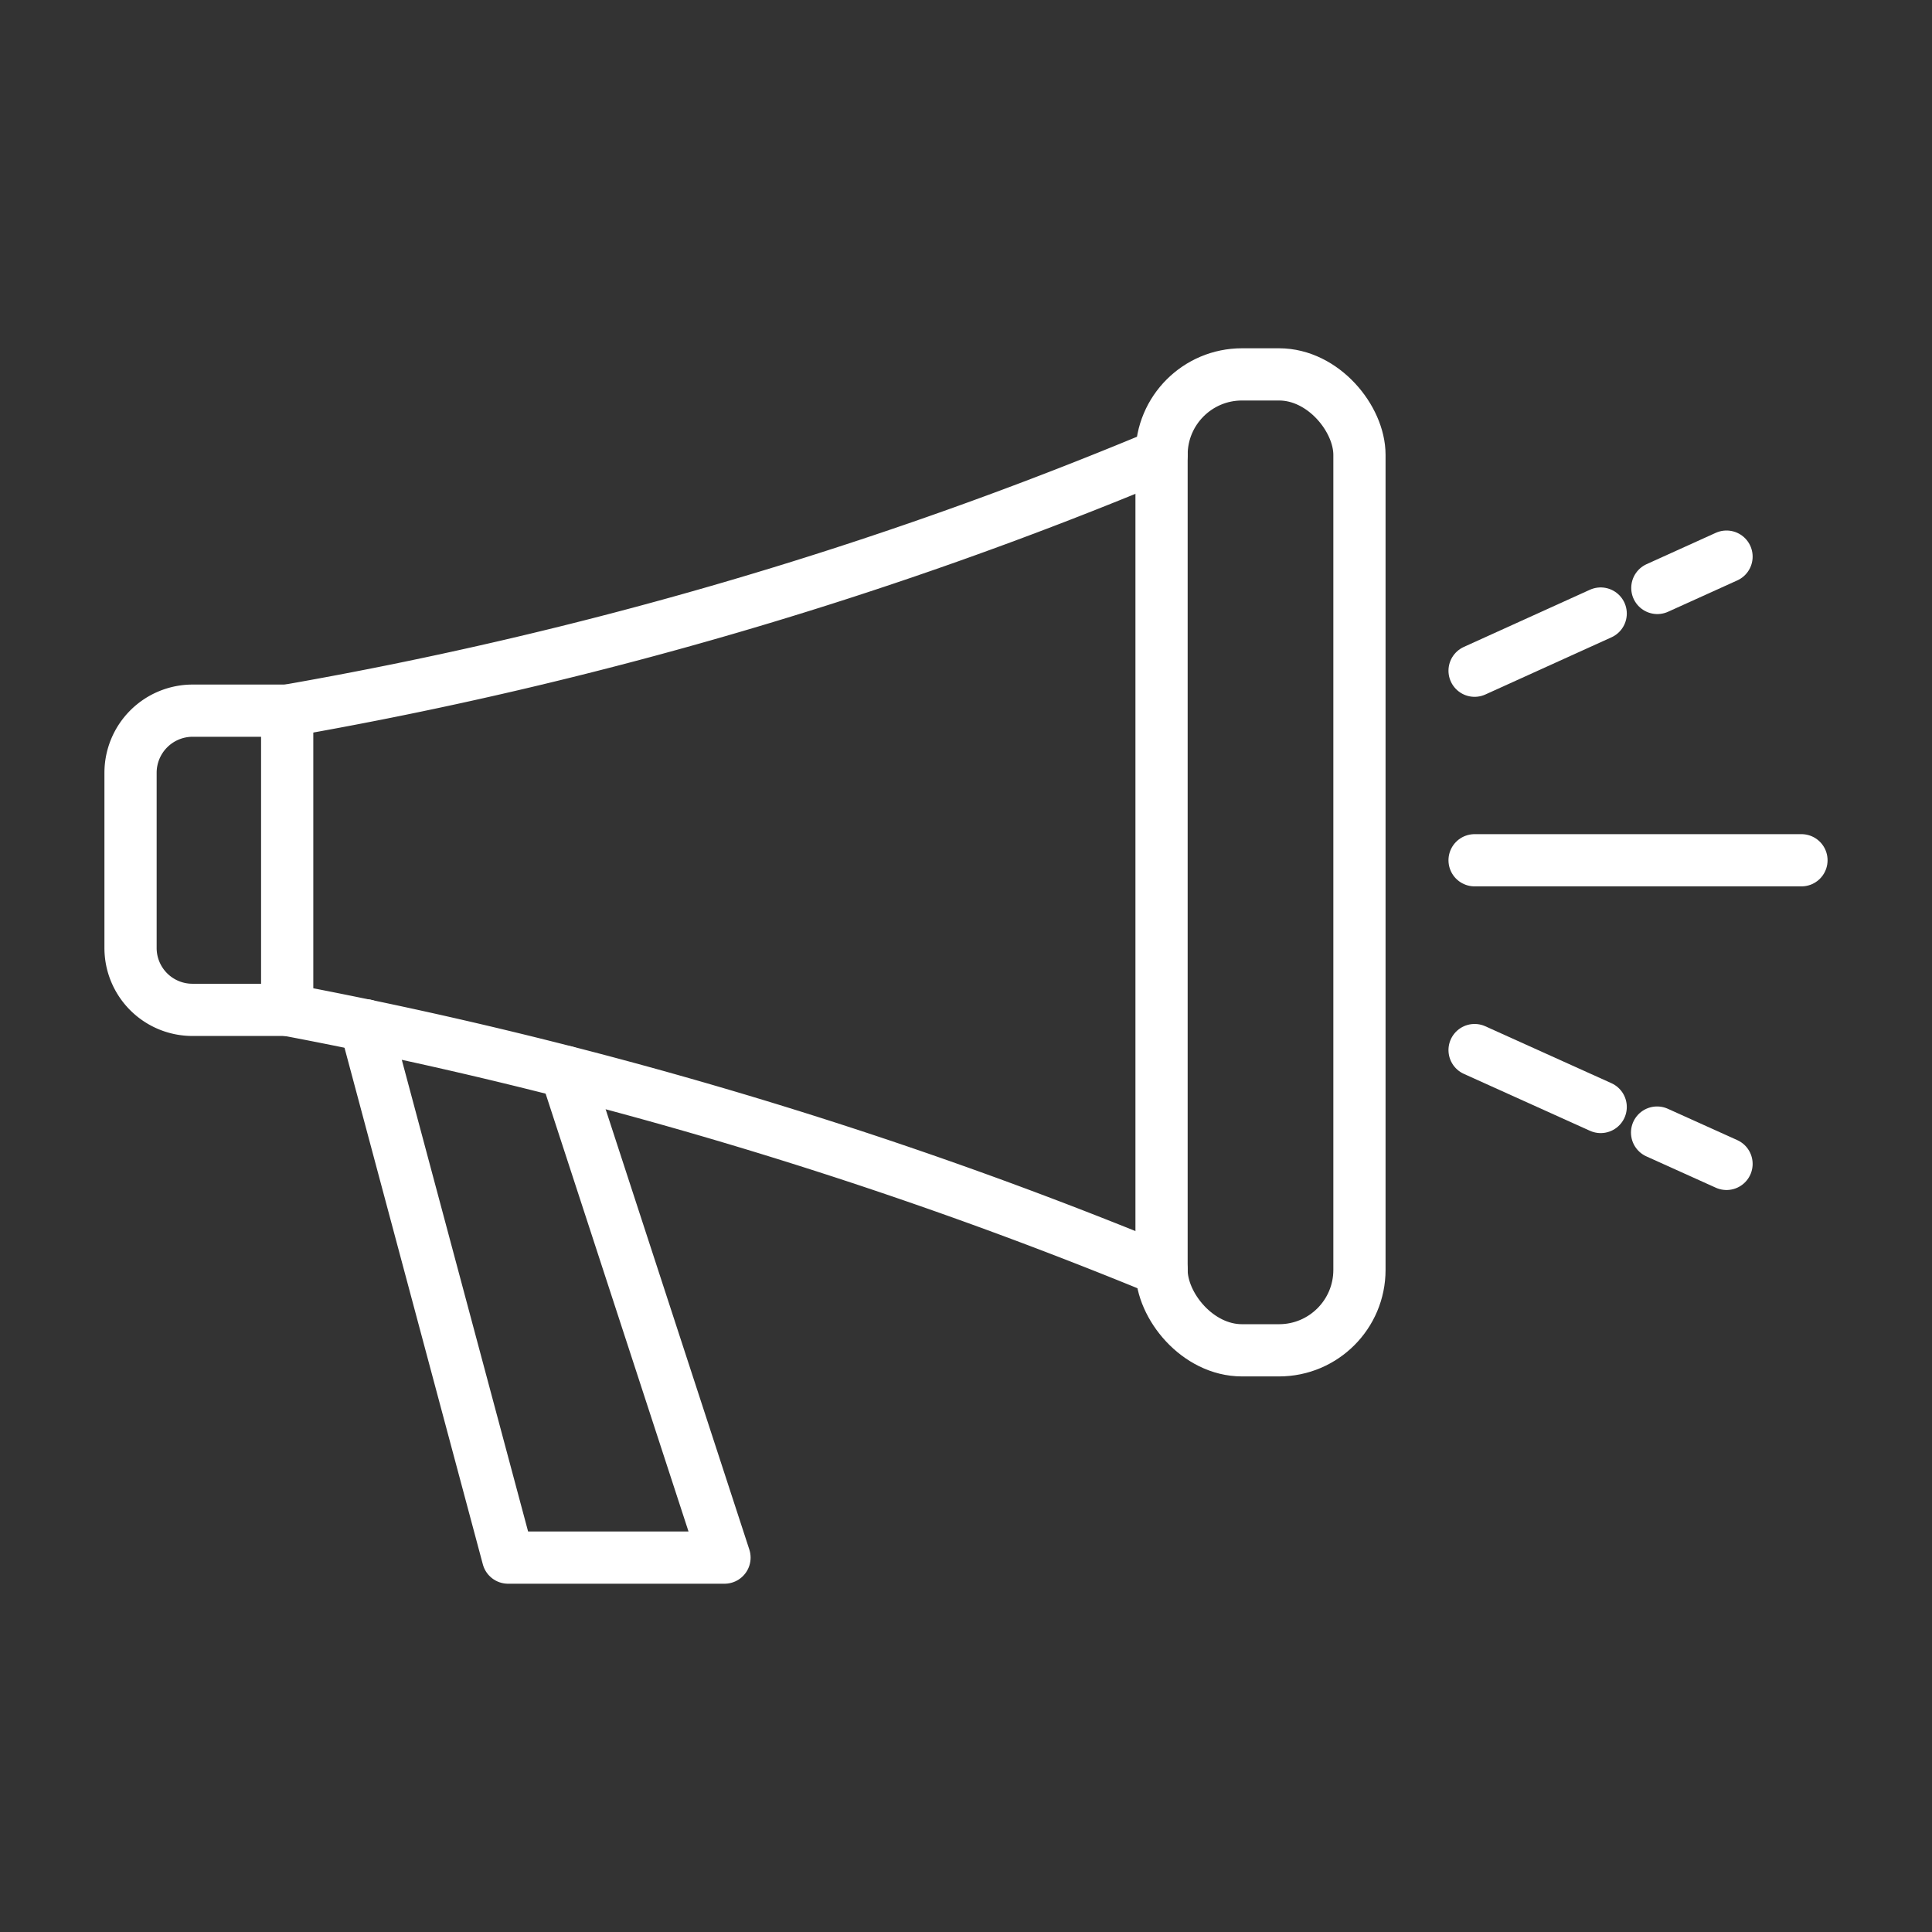 <svg id="Layer_1" data-name="Layer 1" xmlns="http://www.w3.org/2000/svg" viewBox="0 0 74 74"><rect x="0" y="0" width="74" height="74" fill="#333333" stroke="none"/><defs><style>.cls-1{fill:none;stroke:#fff;stroke-linecap:round;stroke-linejoin:round;stroke-width:2px;}</style></defs><rect class="cls-1" x="44.49" y="14.34" width="7.58" height="37.38" rx="3.08"/><path class="cls-1" d="M11,27.22V38.68H7.38A2.37,2.37,0,0,1,5,36.3V29.6a2.38,2.38,0,0,1,2.38-2.38Z"/><path class="cls-1" d="M44.49,17.42A156.5,156.5,0,0,1,11,27.22"/><path class="cls-1" d="M44.49,48.64A171.59,171.59,0,0,0,11,38.68"/><polyline class="cls-1" points="21.68 41.06 27.75 59.66 19.46 59.66 14 39.27"/><line class="cls-1" x1="56.48" y1="32.95" x2="69" y2="32.95"/><line class="cls-1" x1="63.47" y1="43.38" x2="66.13" y2="44.58"/><line class="cls-1" x1="56.48" y1="40.22" x2="61.31" y2="42.4"/><line class="cls-1" x1="63.48" y1="22.52" x2="66.13" y2="21.32"/><line class="cls-1" x1="56.48" y1="25.69" x2="61.31" y2="23.5"/></svg>